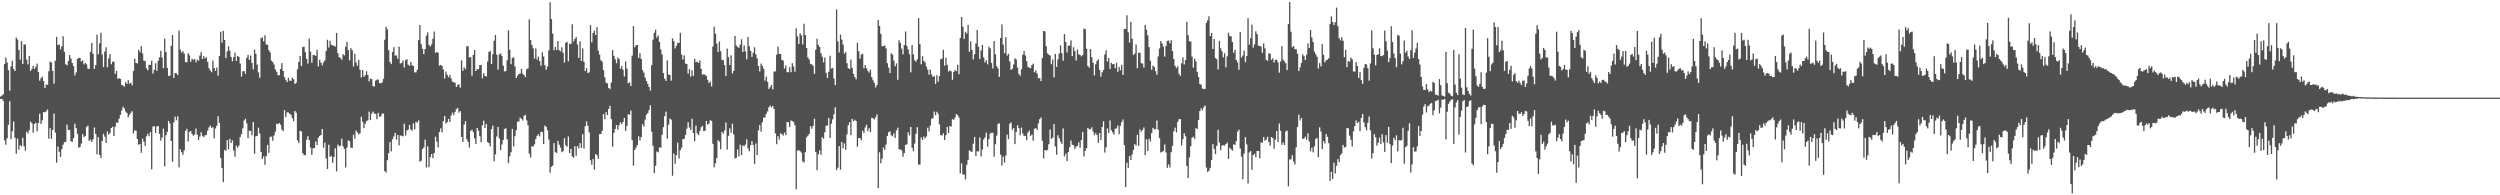 <svg xmlns="http://www.w3.org/2000/svg" width="1920" height="150"><path fill="#4f4f4f" d="M0 74.16h1v1.891H0zM1 73.352h1v2.522H1zM2 72.521h1v4.829H2zM3 49.191h1v58.618H3zM4 44.204h1v66.944H4zM5 48.019h1v58.226H5zM6 53.913h1v41.891H6zM7 69.644h1v8.057H7zM8 50.999h1v55.933H8zM9 46.664h1v54.131H9zM10 53.014h1v40.263H10zM11 54.533h1v51.305H11zM12 28.819h1v89.261H12zM13 30.37h1v76.097H13zM14 38.276h1v76.734H14zM15 45.815h1v65.622H15zM16 31.588h1v80.872H16zM17 49.136h1v56.658H17zM18 34.133h1v78.128H18zM19 34.165h1v81.57H19zM20 45.827h1v55.294H20zM21 49.411h1v53.209H21zM22 42.991h1v56.94H22zM23 54.481h1v38.913H23zM24 52.867h1v41.68H24zM25 50.5h1v51.378H25zM26 52.95h1v42.284H26zM27 51.276h1v42.971H27zM28 48.859h1v52.042H28zM29 55.222h1v39.247H29zM30 61.972h1v25.335H30zM31 60.006h1v35.159H31zM32 58.9h1v33.509H32zM33 62.247h1v23.886H33zM34 67.557h1v18.684H34zM35 64.922h1v20.593H35zM36 65.165h1v18.924H36zM37 54.71h1v51.792H37zM38 47.328h1v51.099H38zM39 47.962h1v58.638H39zM40 54.442h1v45.372H40zM41 64.256h1v22.982H41zM42 46.58h1v55.264H42zM43 28.338h1v96.608H43zM44 34.609h1v77.915H44zM45 34.174h1v82.445H45zM46 37.946h1v82.575H46zM47 35.461h1v79.126H47zM48 27.779h1v83.293H48zM49 39.819h1v69.446H49zM50 49.349h1v59.531H50zM51 50.18h1v45.511H51zM52 46.88h1v52.946H52zM53 42.268h1v57.468H53zM54 44.994h1v63.449H54zM55 48.379h1v60.531H55zM56 50.777h1v55.319H56zM57 57.946h1v37.102H57zM58 55.616h1v42.815H58zM59 45.335h1v57.487H59zM60 44.463h1v68.972H60zM61 44.556h1v68.304H61zM62 47.207h1v63.049H62zM63 46.328h1v56.748H63zM64 49.432h1v55.837H64zM65 48.306h1v56.251H65zM66 49.393h1v48.066H66zM67 52.608h1v43.841H67zM68 53.101h1v55.141H68zM69 39.935h1v67.244H69zM70 32.98h1v76.04H70zM71 41.297h1v65.708H71zM72 53.002h1v44.939H72zM73 49.965h1v52.884H73zM74 26.656h1v91.856H74zM75 41.624h1v63.678H75zM76 33.392h1v85.509H76zM77 25.065h1v96.29H77zM78 41.844h1v66.423H78zM79 51.556h1v51.179H79zM80 39.594h1v65.395H80zM81 36.301h1v73.433H81zM82 51.672h1v49.233H82zM83 44.877h1v58.661H83zM84 41.537h1v60.622H84zM85 49.34h1v48.908H85zM86 47.312h1v49.995H86zM87 47.417h1v57.07H87zM88 56.719h1v40.607H88zM89 54.451h1v39.636H89zM90 60.484h1v33.818H90zM91 60.118h1v31.039H91zM92 60.629h1v27.608H92zM93 65.252h1v19.625H93zM94 65.685h1v16.352H94zM95 66.513h1v16.802H95zM96 63.146h1v22.47H96zM97 64.403h1v22.435H97zM98 61.576h1v28.551H98zM99 64.231h1v23.987H99zM100 63.531h1v23.122H100zM101 65.522h1v19.879H101zM102 54.572h1v47.997H102zM103 44.996h1v55.159H103zM104 48.326h1v52.108H104zM105 48.697h1v58.05H105zM106 38.221h1v72.923H106zM107 40.144h1v70.357H107zM108 35.532h1v81.843H108zM109 41.064h1v65.473H109zM110 46.527h1v62.298H110zM111 46.948h1v65.077H111zM112 52.354h1v52.417H112zM113 53.993h1v48.725H113zM114 49.649h1v54.985H114zM115 49.853h1v51.616H115zM116 46.577h1v83.413H116zM117 56.506h1v40.705H117zM118 53.661h1v43.23H118zM119 48.605h1v53.493H119zM120 54.403h1v42.747H120zM121 46.754h1v49.993H121zM122 44.09h1v58.732H122zM123 39.022h1v69.002H123zM124 44.211h1v61.469H124zM125 52.464h1v46.331H125zM126 29.704h1v98.027H126zM127 39.99h1v63.896H127zM128 52.192h1v49.096H128zM129 58.331h1v34.553H129zM130 58.129h1v36.672H130zM131 35.099h1v73.188H131zM132 26.921h1v97.288H132zM133 59.832h1v34.104H133zM134 56.065h1v33.493H134zM135 56.28h1v36.072H135zM136 57.655h1v31.687H136zM137 23.476h1v104.981H137zM138 38.058h1v76.624H138zM139 40.372h1v76.516H139zM140 39.292h1v79.657H140zM141 41.231h1v74.312H141zM142 47.646h1v52.909H142zM143 47.845h1v51.087H143zM144 40.826h1v67.862H144zM145 42.508h1v58.741H145zM146 47.422h1v53.188H146zM147 45.106h1v57.739H147zM148 45.975h1v58.299H148zM149 45.271h1v58.016H149zM150 47.887h1v50.835H150zM151 45.891h1v57.642H151zM152 46.616h1v60.888H152zM153 42.666h1v62.177H153zM154 39.887h1v61.707H154zM155 45.277h1v59.034H155zM156 43.082h1v62.36H156zM157 44.888h1v59.1H157zM158 43.97h1v59.547H158zM159 47.495h1v52.868H159zM160 52.359h1v45.534H160zM161 54.092h1v42.358H161zM162 55.483h1v42.731H162zM163 46.545h1v51.218H163zM164 52.272h1v53.953H164zM165 54.469h1v44.173H165zM166 51.853h1v44.71H166zM167 58.097h1v31.163H167zM168 42.979h1v51.366H168zM169 24.323h1v96.894H169zM170 32.767h1v96.26H170zM171 23.721h1v116.132H171zM172 30.743h1v84.422H172zM173 44.691h1v71.094H173zM174 39.528h1v67.981H174zM175 35.568h1v79.096H175zM176 38.942h1v67.674H176zM177 43.705h1v66.143H177zM178 47.051h1v60.792H178zM179 43.897h1v71.689H179zM180 40.4h1v80.032H180zM181 46.811h1v65.072H181zM182 42.959h1v70.547H182zM183 43.712h1v68.098H183zM184 48.786h1v56.409H184zM185 58.864h1v44.102H185zM186 54.707h1v43.871H186zM187 54.618h1v37.945H187zM188 56.719h1v34.466H188zM189 44.401h1v50.318H189zM190 42.101h1v63.983H190zM191 45.905h1v54.456H191zM192 42.67h1v57.825H192zM193 48.267h1v55.583H193zM194 53.288h1v40.449H194zM195 38.065h1v79.993H195zM196 41.338h1v63.353H196zM197 49.679h1v54.736H197zM198 55.609h1v42.44H198zM199 59.734h1v42.754H199zM200 29.304h1v87.427H200zM201 28.793h1v93.344H201zM202 31.739h1v88.386H202zM203 27.095h1v99.458H203zM204 34.039h1v85.914H204zM205 34.529h1v76.725H205zM206 38.507h1v78.869H206zM207 40.258h1v64.91H207zM208 46.536h1v58.315H208zM209 47.662h1v60.41H209zM210 49.537h1v54.502H210zM211 53.325h1v47.83H211zM212 55.156h1v39.833H212zM213 57.747h1v37.757H213zM214 57.809h1v36.661H214zM215 53.009h1v42.776H215zM216 48.438h1v51.108H216zM217 54.506h1v46.141H217zM218 59.232h1v25.354H218zM219 61.317h1v28.684H219zM220 62.972h1v23.314H220zM221 59.848h1v26.578H221zM222 61.947h1v25.459H222zM223 62.086h1v26.063H223zM224 59.596h1v31.234H224zM225 60.812h1v32.257H225zM226 64.506h1v20.744H226zM227 63.366h1v23.177H227zM228 53.24h1v54.656H228zM229 47.681h1v62.298H229zM230 42.998h1v57.503H230zM231 50.771h1v50.201H231zM232 36.122h1v81.55H232zM233 35.882h1v83.378H233zM234 40.041h1v79.089H234zM235 45.268h1v61.987H235zM236 48.784h1v55.763H236zM237 29.638h1v78.027H237zM238 39.576h1v73.726H238zM239 48.184h1v70.698H239zM240 42.178h1v71.694H240zM241 42.345h1v71.254H241zM242 42.931h1v65.727H242zM243 38.237h1v73.165H243zM244 51.07h1v54.704H244zM245 45.989h1v58.425H245zM246 48.07h1v55.633H246zM247 50.198h1v48.833H247zM248 47.894h1v65.496H248zM249 46.392h1v63.147H249zM250 39.116h1v82.525H250zM251 30.499h1v99.304H251zM252 36.459h1v74.706H252zM253 31.432h1v89.05H253zM254 34.406h1v85.248H254zM255 34.872h1v90.195H255zM256 35.124h1v85.496H256zM257 35.774h1v78.103H257zM258 25.323h1v106.29H258zM259 40.773h1v70.275H259zM260 43.987h1v68.455H260zM261 44.492h1v67.423H261zM262 45.877h1v60.526H262zM263 41.595h1v70.803H263zM264 42.531h1v71.795H264zM265 35.831h1v92.719H265zM266 32.233h1v81.101H266zM267 38.489h1v69.304H267zM268 46.335h1v62.081H268zM269 36.994h1v76.452H269zM270 38.539h1v75.019H270zM271 51.034h1v52.367H271zM272 41.299h1v65.276H272zM273 47.937h1v52.369H273zM274 50.459h1v51.298H274zM275 46.01h1v57.23H275zM276 53.533h1v48.75H276zM277 59.452h1v30.229H277zM278 53.808h1v39.682H278zM279 58.923h1v39.453H279zM280 57.751h1v37.217H280zM281 54.792h1v38.247H281zM282 57.543h1v34.868H282zM283 62.503h1v23.255H283zM284 60.416h1v31.762H284zM285 60.77h1v26.443H285zM286 66.213h1v19.451H286zM287 66.428h1v20.739H287zM288 61.88h1v25.674H288zM289 61.13h1v30.423H289zM290 61.07h1v25.681H290zM291 63.968h1v25.599H291zM292 63.851h1v25.532H292zM293 63.325h1v23.932H293zM294 60.459h1v26.736H294zM295 30.519h1v100.909H295zM296 20.522h1v111.959H296zM297 22.513h1v100.522H297zM298 38.486h1v79.199H298zM299 47.518h1v61.593H299zM300 49.232h1v67.057H300zM301 39.883h1v67.082H301zM302 36.209h1v68.549H302zM303 42.751h1v59.295H303zM304 42.487h1v64.729H304zM305 45.184h1v58.487H305zM306 35.719h1v75.919H306zM307 48.752h1v55.269H307zM308 48.429h1v55.8H308zM309 46.438h1v58.242H309zM310 51.789h1v43.31H310zM311 46.181h1v57.963H311zM312 45.438h1v54.765H312zM313 49.601h1v50.069H313zM314 50.585h1v45.37H314zM315 47.42h1v52.003H315zM316 50.093h1v50.275H316zM317 50.654h1v44.113H317zM318 55.582h1v43.752H318zM319 55.547h1v37.993H319zM320 53.574h1v40.671H320zM321 30.771h1v61.732H321zM322 19.217h1v104.923H322zM323 33.929h1v89.535H323zM324 37.553h1v76.869H324zM325 41.556h1v71.659H325zM326 37.681h1v69.606H326zM327 27.395h1v101.202H327zM328 24.861h1v87.528H328zM329 34.497h1v93.857H329zM330 35.783h1v84.901H330zM331 34.101h1v84.23H331zM332 29.727h1v91.815H332zM333 24.191h1v93.264H333zM334 40.62h1v64.319H334zM335 39.764h1v68.97H335zM336 40.514h1v72.676H336zM337 50.42h1v50.984H337zM338 49.793h1v48.755H338zM339 50.663h1v51.003H339zM340 53.389h1v39.634H340zM341 60.324h1v28.688H341zM342 54.936h1v39.929H342zM343 57.452h1v36.336H343zM344 59.356h1v31.936H344zM345 57.676h1v36.04H345zM346 60.223h1v28.526H346zM347 62.7h1v23.777H347zM348 63.13h1v25.333H348zM349 63.581h1v22.316H349zM350 66.806h1v17.004H350zM351 65.337h1v17.473H351zM352 64.65h1v21.831H352zM353 67.33h1v17.945H353zM354 46.353h1v58.819H354zM355 54.371h1v54.658H355zM356 51.723h1v43.914H356zM357 53.201h1v39.899H357zM358 35.543h1v71.414H358zM359 35.552h1v73.474H359zM360 44.025h1v69.323H360zM361 44h1v56.532H361zM362 58.184h1v41.378H362zM363 42.288h1v59.121H363zM364 38.333h1v67.848H364zM365 54.515h1v56.116H365zM366 53.046h1v45.205H366zM367 53.151h1v47.21H367zM368 49.969h1v54.573H368zM369 49.832h1v59.416H369zM370 60.125h1v36.13H370zM371 56.209h1v36.503H371zM372 58.369h1v40.057H372zM373 58.736h1v36.521H373zM374 47.282h1v61.833H374zM375 39.997h1v69.913H375zM376 39.043h1v73.337H376zM377 49.18h1v49.954H377zM378 41.656h1v54.827H378zM379 31.293h1v92.545H379zM380 26.887h1v91.691H380zM381 41.961h1v62.82H381zM382 53.414h1v44.07H382zM383 41.865h1v64.498H383zM384 40.988h1v74.294H384zM385 42.986h1v67.988H385zM386 50.397h1v57.043H386zM387 54.886h1v44.184H387zM388 54.579h1v43.912H388zM389 46.211h1v60.783H389zM390 23.266h1v102.065H390zM391 38.203h1v81.797H391zM392 49.287h1v67.62H392zM393 44.529h1v54.472H393zM394 43.964h1v68.416H394zM395 51.002h1v53.594H395zM396 59.956h1v40.039H396zM397 58.09h1v35.404H397zM398 56.893h1v36.345H398zM399 56.415h1v33.882H399zM400 52.89h1v38.389H400zM401 56.532h1v35.96H401zM402 57.733h1v31.144H402zM403 59.228h1v28.968H403zM404 53.142h1v39.334H404zM405 52.544h1v43.58H405zM406 14.788h1v103.218H406zM407 30.693h1v90.288H407zM408 34.513h1v77.777H408zM409 37.234h1v75.427H409zM410 44.966h1v65.809H410zM411 37.212h1v69.556H411zM412 45.726h1v58.647H412zM413 43.483h1v59.622H413zM414 46.905h1v57.915H414zM415 50.45h1v50.719H415zM416 40.139h1v61.323H416zM417 43.362h1v67.35H417zM418 50.018h1v46.388H418zM419 53.563h1v43.889H419zM420 51.061h1v49.11H420zM421 38.686h1v68.505H421zM422 1.815h1v130.817H422zM423 14.664h1v113.426H423zM424 25.804h1v101.33H424zM425 38.667h1v71.279H425zM426 36.056h1v80.833H426zM427 38.443h1v79.016H427zM428 31.49h1v76.69H428zM429 38.612h1v72.616H429zM430 39.4h1v73.889H430zM431 36.335h1v80.561H431zM432 40.592h1v75.473H432zM433 48.001h1v58.171H433zM434 32.877h1v78.629H434zM435 32.11h1v80.655H435zM436 47.001h1v57.812H436zM437 33.584h1v84.006H437zM438 33.863h1v80.485H438zM439 18.649h1v101.444H439zM440 31.794h1v89.336H440zM441 29.972h1v82.328H441zM442 28.423h1v91.252H442zM443 34.14h1v78.048H443zM444 44.513h1v69.483H444zM445 31.755h1v78.132H445zM446 46.818h1v66.748H446zM447 37.154h1v65.958H447zM448 47.511h1v66.69H448zM449 54.577h1v42.328H449zM450 52.302h1v40.986H450zM451 56.049h1v40.575H451zM452 55.57h1v46.075H452zM453 19.281h1v103.818H453zM454 32.522h1v94.035H454zM455 25.335h1v96.825H455zM456 23.497h1v106.819H456zM457 26.939h1v91.346H457zM458 20.851h1v98.338H458zM459 38.91h1v82.992H459zM460 41.86h1v61.206H460zM461 46.175h1v56.688H461zM462 47.443h1v53.074H462zM463 53.842h1v33.831H463zM464 59.276h1v32.362H464zM465 63.464h1v22.715H465zM466 64.124h1v24.321H466zM467 67.564h1v16.052H467zM468 68.486h1v12.737H468zM469 63.336h1v28.144H469zM470 38.47h1v74.264H470zM471 42.892h1v59.178H471zM472 45.584h1v53.433H472zM473 48.53h1v47.482H473zM474 44.238h1v55.342H474zM475 45.367h1v50.858H475zM476 52.812h1v41.126H476zM477 50.711h1v44.731H477zM478 53.487h1v40.247H478zM479 58.743h1v31.854H479zM480 47.216h1v53.339H480zM481 52.764h1v43.809H481zM482 63.924h1v23.788H482zM483 63.213h1v24.88H483zM484 66.039h1v18.842H484zM485 42.769h1v64.834H485zM486 20.025h1v107.155H486zM487 36.296h1v78.782H487zM488 34.669h1v78.672H488zM489 34.518h1v76.72H489zM490 44.456h1v60.174H490zM491 40.794h1v67.05H491zM492 45.277h1v60.023H492zM493 53.824h1v41.568H493zM494 55.767h1v41.426H494zM495 59.608h1v32.273H495zM496 62.224h1v25.889H496zM497 64.364h1v22.479H497zM498 66.801h1v17.784H498zM499 69.521h1v11.341H499zM500 50.059h1v51H500zM501 30.466h1v81.449H501zM502 25.124h1v107.835H502zM503 22.762h1v104.58H503zM504 28.887h1v87.464H504zM505 27.164h1v89.844H505zM506 32.204h1v80.872H506zM507 37.939h1v75.55H507zM508 41.81h1v61.703H508zM509 56.092h1v41.522H509zM510 60.393h1v28.849H510zM511 62.167h1v23.555H511zM512 46.342h1v60.204H512zM513 57.305h1v38.487H513zM514 57.575h1v33.541H514zM515 61.892h1v30.016H515zM516 29.503h1v105.45H516zM517 31.602h1v86.299H517zM518 37.198h1v88.604H518zM519 35.159h1v84.006H519zM520 32.796h1v76.715H520zM521 32.973h1v88.776H521zM522 25.25h1v90.112H522zM523 41.821h1v71.643H523zM524 45.669h1v61.186H524zM525 42.54h1v64.083H525zM526 48.782h1v54.797H526zM527 49.196h1v49.622H527zM528 56.502h1v37.372H528zM529 53.103h1v44.82H529zM530 58.896h1v40.993H530zM531 54.085h1v37.084H531zM532 58.255h1v43.928H532zM533 45.202h1v63.241H533zM534 47.733h1v48.73H534zM535 47.427h1v55.026H535zM536 48.276h1v55.411H536zM537 46.461h1v54.266H537zM538 52.899h1v44.793H538zM539 57.294h1v39.343H539zM540 57.097h1v43.685H540zM541 57.335h1v43.019H541zM542 58.427h1v34.466H542zM543 61.283h1v34.397H543zM544 63.748h1v31.195H544zM545 62.544h1v29.739H545zM546 66.36h1v26.569H546zM547 35.701h1v74.736H547zM548 20.604h1v107.981H548zM549 25.882h1v99.632H549zM550 33.472h1v87.995H550zM551 39.965h1v67.658H551zM552 31.892h1v76.834H552zM553 39.313h1v75.299H553zM554 45.946h1v55.399H554zM555 46.355h1v56.347H555zM556 49.953h1v50.27H556zM557 58.427h1v35.621H557zM558 37.287h1v77.626H558zM559 43.916h1v60.403H559zM560 49.953h1v48.64H560zM561 42.453h1v59.563H561zM562 56.406h1v38.574H562zM563 54.403h1v48.808H563zM564 27.548h1v94.152H564zM565 34.971h1v86.045H565zM566 36.056h1v78.778H566zM567 36.738h1v83.337H567zM568 34.248h1v76.873H568zM569 30.087h1v89.123H569zM570 39.96h1v71.708H570zM571 34.852h1v77.478H571zM572 39.484h1v71.529H572zM573 45.557h1v61.426H573zM574 28.411h1v85.557H574zM575 35.525h1v80.659H575zM576 39.104h1v72.502H576zM577 43.664h1v64.713H577zM578 40.508h1v70.799H578zM579 36.275h1v89.597H579zM580 41.709h1v68.476H580zM581 44.815h1v74.262H581zM582 50.716h1v49.423H582zM583 54.9h1v41.126H583zM584 48.802h1v52.296H584zM585 50.608h1v43.342H585zM586 52.734h1v37.697H586zM587 61.935h1v28.217H587zM588 58.868h1v28.581H588zM589 62.817h1v22.721H589zM590 68.239h1v14.223H590zM591 66.985h1v14.115H591zM592 65.222h1v17.311H592zM593 68.584h1v12.827H593zM594 54.975h1v28.691H594zM595 54.785h1v47.645H595zM596 41.986h1v68.75H596zM597 35.733h1v68.908H597zM598 41.441h1v65.743H598zM599 41.444h1v60.954H599zM600 45.975h1v57.022H600zM601 46.472h1v57.659H601zM602 52.634h1v49.126H602zM603 50.242h1v53.598H603zM604 55.465h1v38.235H604zM605 55.437h1v38.441H605zM606 51.569h1v45.958H606zM607 55.444h1v37.022H607zM608 48.562h1v44.541H608zM609 51.02h1v42.609H609zM610 55.046h1v41.096H610zM611 21.833h1v123.543H611zM612 27.981h1v87.711H612zM613 33.817h1v81.463H613zM614 25.534h1v90.634H614zM615 27.177h1v90.053H615zM616 34.083h1v89.854H616zM617 18.198h1v106.676H617zM618 26.9h1v89.993H618zM619 36.857h1v68.604H619zM620 44.138h1v60.098H620zM621 45.701h1v57.118H621zM622 49.065h1v47.981H622zM623 49.438h1v49.371H623zM624 50.544h1v46.113H624zM625 56.724h1v34.539H625zM626 38.161h1v78.56H626zM627 29.743h1v100.945H627zM628 34.52h1v84.115H628zM629 36.065h1v79.448H629zM630 40.897h1v77.977H630zM631 43.51h1v61.783H631zM632 47.85h1v58.794H632zM633 44.131h1v57.496H633zM634 56.007h1v40.531H634zM635 59.898h1v36.542H635zM636 55.074h1v35.45H636zM637 42.767h1v63.268H637zM638 52.709h1v42.314H638zM639 52.258h1v39.451H639zM640 60.333h1v27.48H640zM641 65.366h1v17.079H641zM642 7.198h1v123.504H642zM643 31.776h1v96.974H643zM644 40.26h1v71.939H644zM645 26.521h1v103.8H645zM646 30.343h1v78.727H646zM647 34.177h1v79.81H647zM648 41.212h1v68.977H648zM649 40.073h1v75.049H649zM650 48.498h1v54.644H650zM651 52.386h1v43.774H651zM652 52.986h1v40.861H652zM653 45.747h1v57.972H653zM654 52.132h1v39.233H654zM655 56.705h1v36.413H655zM656 59.122h1v32.879H656zM657 60.919h1v32.046H657zM658 32.829h1v79.922H658zM659 39.361h1v66.8H659zM660 44.968h1v61.133H660zM661 41.927h1v65.791H661zM662 41.274h1v59.196H662zM663 52.425h1v49.739H663zM664 49.963h1v47.945H664zM665 52.386h1v43.41H665zM666 54.321h1v46.32H666zM667 55.682h1v42.758H667zM668 53.526h1v47.961H668zM669 59.237h1v31.215H669zM670 61.622h1v29.222H670zM671 63.574h1v28.098H671zM672 67.14h1v22.982H672zM673 65.305h1v22.513H673zM674 15.319h1v129.227H674zM675 19.915h1v97.008H675zM676 25.992h1v99.455H676zM677 35.552h1v86.294H677zM678 35.355h1v77.901H678zM679 34.861h1v80.254H679zM680 37.166h1v73.845H680zM681 48.532h1v55.832H681zM682 51.974h1v49.545H682zM683 56.076h1v44.832H683zM684 40.849h1v63.058H684zM685 41.986h1v62.769H685zM686 46.44h1v55.926H686zM687 50.828h1v55.152H687zM688 48.615h1v51.534H688zM689 61.265h1v36.8H689zM690 30.894h1v83.731H690zM691 32.98h1v81.888H691zM692 37.333h1v78.1H692zM693 41.721h1v78.668H693zM694 34.664h1v82.953H694zM695 24.152h1v87.152H695zM696 35.223h1v75.628H696zM697 37.988h1v63.575H697zM698 41.606h1v62.396H698zM699 55.563h1v41.914H699zM700 34.609h1v78.883H700zM701 41.771h1v74.388H701zM702 46.284h1v63.928H702zM703 47.369h1v55.324H703zM704 45.531h1v52.115H704zM705 13.939h1v112.522H705zM706 33.968h1v92.447H706zM707 49.37h1v56.217H707zM708 43.147h1v64.264H708zM709 46.735h1v58.16H709zM710 47.994h1v58.313H710zM711 51.151h1v53.649H711zM712 53.565h1v44.459H712zM713 57.353h1v43.562H713zM714 53.437h1v43.024H714zM715 57.314h1v33.944H715zM716 59.01h1v31.783H716zM717 58.502h1v27.143H717zM718 64.449h1v24.074H718zM719 57.742h1v28.064H719zM720 62.757h1v24.617H720zM721 58.344h1v37.196H721zM722 45.511h1v58.235H722zM723 44.991h1v59.121H723zM724 38.23h1v64.168H724zM725 50.423h1v57.086H725zM726 44.268h1v59.57H726zM727 49.823h1v47.658H727zM728 54.918h1v47.244H728zM729 54.034h1v42.786H729zM730 54.771h1v42.422H730zM731 61.311h1v30.181H731zM732 55.174h1v36.894H732zM733 53.838h1v36.438H733zM734 54.678h1v32.877H734zM735 49.75h1v38.734H735zM736 56.957h1v33.337H736zM737 29.157h1v103.937H737zM738 13.051h1v112.46H738zM739 20.455h1v113.591H739zM740 29.89h1v104.189H740zM741 24.403h1v113.374H741zM742 25.738h1v100.842H742zM743 19.157h1v103.765H743zM744 39.764h1v75.676H744zM745 31.812h1v84.445H745zM746 38.367h1v78.338H746zM747 45.55h1v64.855H747zM748 41.643h1v63.571H748zM749 33.414h1v86.429H749zM750 22.966h1v93.232H750zM751 35.898h1v80.43H751zM752 45.358h1v60.215H752zM753 38.702h1v81.568H753zM754 34.46h1v80.385H754zM755 44.051h1v63.069H755zM756 48.038h1v57.485H756zM757 46.252h1v55.651H757zM758 49.443h1v63.166H758zM759 35.82h1v71.03H759zM760 37.129h1v65.402H760zM761 48.338h1v53.605H761zM762 52.583h1v49.375H762zM763 31.554h1v88.883H763zM764 41.608h1v69.192H764zM765 50.858h1v53.259H765zM766 52.554h1v42.52H766zM767 59.04h1v35.741H767zM768 29.16h1v89.647H768zM769 18.81h1v108.304H769zM770 34.177h1v86.13H770zM771 40.837h1v84.086H771zM772 28.528h1v90.97H772zM773 42.673h1v60.7H773zM774 41.258h1v65.603H774zM775 47.207h1v47.812H775zM776 53.714h1v40.311H776zM777 52.803h1v46.924H777zM778 49.544h1v48.801H778zM779 44.765h1v65.931H779zM780 45.799h1v55.528H780zM781 51.926h1v44.207H781zM782 56.747h1v41.634H782zM783 58.191h1v45.686H783zM784 53.247h1v44.752H784zM785 41.965h1v60.627H785zM786 39.18h1v65.308H786zM787 42.549h1v61.712H787zM788 46.973h1v60.716H788zM789 51.347h1v50.426H789zM790 52.016h1v48.295H790zM791 52.348h1v52.06H791zM792 50.034h1v53.23H792zM793 48.907h1v59.119H793zM794 55.566h1v43.335H794zM795 54.009h1v44.399H795zM796 56.383h1v43.351H796zM797 60.155h1v34.573H797zM798 59.94h1v31.556H798zM799 62.309h1v27.897H799zM800 44.671h1v63.458H800zM801 23.758h1v97.887H801zM802 24.078h1v91.293H802zM803 35.495h1v80.144H803zM804 41.068h1v74.015H804zM805 41.986h1v68.808H805zM806 42.524h1v56.983H806zM807 49.292h1v57.34H807zM808 45.74h1v59.947H808zM809 59.379h1v35.921H809zM810 41.391h1v71.087H810zM811 51.329h1v67.501H811zM812 45.58h1v58.329H812zM813 41.132h1v65.072H813zM814 34.852h1v73.815H814zM815 40.807h1v69.718H815zM816 46.6h1v52.014H816zM817 26.177h1v93.999H817zM818 32.259h1v85.779H818zM819 40.285h1v83.36H819zM820 35.129h1v81.595H820zM821 34.962h1v78.05H821zM822 30.968h1v76.928H822zM823 43.117h1v68.034H823zM824 36.305h1v75.26H824zM825 39.315h1v75.177H825zM826 46.477h1v66.088H826zM827 38.013h1v74.161H827zM828 41.776h1v67.599H828zM829 42.114h1v71.465H829zM830 43.298h1v64.271H830zM831 42.233h1v59.256H831zM832 21.936h1v98.228H832zM833 22.483h1v93.339H833zM834 37.399h1v76.361H834zM835 50.674h1v47.523H835zM836 52.029h1v47.251H836zM837 37.635h1v61.668H837zM838 43.911h1v53.877H838zM839 48.152h1v52.82H839zM840 57.971h1v45.926H840zM841 49.388h1v52.845H841zM842 46.79h1v56.956H842zM843 45.584h1v64.067H843zM844 53.634h1v48.579H844zM845 58.852h1v48.686H845zM846 55.479h1v42.117H846zM847 53.817h1v39.306H847zM848 41.824h1v75.306H848zM849 38.58h1v74.617H849zM850 47.237h1v51.405H850zM851 44.469h1v57.592H851zM852 52.979h1v39.551H852zM853 48.241h1v51.913H853zM854 49.303h1v52.342H854zM855 49.212h1v54.209H855zM856 52.384h1v46.468H856zM857 48.228h1v50.43H857zM858 55.158h1v41.202H858zM859 51.437h1v51.643H859zM860 53.952h1v42.667H860zM861 49.818h1v43.893H861zM862 57.543h1v34.2H862zM863 22.282h1v89.249H863zM864 22.158h1v121.504H864zM865 11.737h1v113.145H865zM866 24.774h1v104.099H866zM867 32.73h1v87.134H867zM868 16.853h1v106.047H868zM869 29.704h1v88.856H869zM870 42.313h1v72.834H870zM871 41.151h1v69.524H871zM872 34.2h1v77.642H872zM873 52.361h1v51.19H873zM874 40.622h1v71.415H874zM875 40.453h1v58.903H875zM876 48.518h1v52.676H876zM877 48.786h1v50.986H877zM878 51.807h1v46.102H878zM879 19.086h1v100.057H879zM880 22.845h1v84.14H880zM881 27.168h1v88.743H881zM882 36.207h1v70.396H882zM883 46.635h1v61.957H883zM884 53.6h1v48.666H884zM885 50.404h1v47.819H885zM886 51.416h1v47.853H886zM887 54.613h1v44.587H887zM888 57.426h1v35.081H888zM889 43.353h1v56.207H889zM890 37.237h1v68.881H890zM891 31.549h1v85.615H891zM892 33.314h1v83.305H892zM893 35.841h1v80.009H893zM894 43.458h1v67.512H894zM895 35.22h1v81.911H895zM896 31.391h1v97.487H896zM897 31.137h1v95.189H897zM898 33.238h1v95.374H898zM899 30.872h1v86.077H899zM900 39.175h1v72.873H900zM901 45.348h1v55.514H901zM902 50.61h1v47.402H902zM903 52.389h1v49.261H903zM904 50.981h1v42.671H904zM905 56.735h1v34.923H905zM906 58.308h1v33.14H906zM907 48.658h1v63.058H907zM908 44.078h1v62.788H908zM909 49.496h1v52.838H909zM910 46.122h1v58.505H910zM911 16.69h1v110.838H911zM912 27.09h1v109.657H912zM913 31.705h1v89.149H913zM914 31.904h1v80.439H914zM915 43.439h1v62.399H915zM916 51.972h1v53.033H916zM917 45.099h1v61.568H917zM918 47.223h1v51.206H918zM919 55.177h1v43.882H919zM920 59.129h1v33.063H920zM921 64.529h1v20.698H921zM922 65.121h1v18.052H922zM923 68.067h1v16.656H923zM924 68.42h1v14.024H924zM925 68.239h1v12.744H925zM926 17.599h1v111.041H926zM927 15.548h1v116.466H927zM928 12.474h1v118.608H928zM929 27.642h1v101.254H929zM930 25.232h1v97.704H930zM931 37.578h1v73.131H931zM932 30.073h1v84.234H932zM933 44.648h1v73.612H933zM934 45.58h1v66.377H934zM935 53.423h1v46.246H935zM936 31.32h1v78.237H936zM937 37.129h1v78.261H937zM938 39.425h1v72.412H938zM939 44.055h1v67.471H939zM940 40.846h1v70.98H940zM941 51.695h1v58.963H941zM942 43.272h1v66.191H942zM943 25.12h1v96.928H943zM944 27.706h1v85.848H944zM945 27.914h1v86.846H945zM946 32.265h1v83.401H946zM947 40.521h1v70.346H947zM948 38.253h1v73.062H948zM949 46.065h1v62.328H949zM950 47.912h1v53.186H950zM951 53.565h1v45.992H951zM952 24.525h1v89.496H952zM953 44.19h1v76.095H953zM954 42.59h1v95.123H954zM955 38.869h1v79.032H955zM956 47.733h1v57.631H956zM957 42.957h1v67.917H957zM958 13.996h1v126.928H958zM959 34.254h1v82.779H959zM960 29.37h1v86.626H960zM961 18.926h1v111.54H961zM962 36.564h1v82.552H962zM963 34.042h1v84.031H963zM964 24.078h1v96.656H964zM965 26.283h1v89.613H965zM966 35.09h1v80.854H966zM967 35.33h1v86.21H967zM968 35.774h1v73.465H968zM969 40.475h1v69.121H969zM970 33.311h1v71.865H970zM971 37.157h1v70.927H971zM972 45.925h1v61.231H972zM973 46.745h1v58.336H973zM974 40.906h1v68.185H974zM975 41.258h1v70.728H975zM976 46.003h1v59.217H976zM977 44.756h1v61.275H977zM978 48.051h1v66.253H978zM979 46.019h1v61.204H979zM980 45.733h1v54.871H980zM981 47.878h1v61.225H981zM982 55.797h1v39.066H982zM983 47.221h1v53.204H983zM984 35.429h1v75.72H984zM985 45.909h1v63.495H985zM986 47.15h1v64.134H986zM987 48.553h1v52.396H987zM988 53.835h1v46.441H988zM989 18.398h1v124.711H989zM990 1.545h1v120.913H990zM991 24.353h1v98.022H991zM992 36.298h1v82.946H992zM993 35.303h1v88.766H993zM994 37.768h1v88.549H994zM995 37.823h1v75.331H995zM996 41.215h1v56.196H996zM997 54.591h1v33.543H997zM998 51.682h1v40.865H998zM999 48.347h1v42.3H999zM1000 41.739h1v64.926H1000zM1001 43.229h1v63.168H1001zM1002 46.067h1v58.883H1002zM1003 41.931h1v65.377H1003zM1004 33.316h1v69.157H1004zM1005 36.827h1v71.755H1005zM1006 23.016h1v93.186H1006zM1007 28.802h1v84.639H1007zM1008 32.208h1v84.827H1008zM1009 39.651h1v72.71H1009zM1010 41.689h1v65.013H1010zM1011 43.556h1v62.303H1011zM1012 52.579h1v68.085H1012zM1013 48.493h1v49.32H1013zM1014 51.048h1v49.973H1014zM1015 33.875h1v80.597H1015zM1016 42.068h1v66.322H1016zM1017 47.878h1v62.289H1017zM1018 46.305h1v56.743H1018zM1019 45.824h1v59.249H1019zM1020 44.753h1v65.191H1020zM1021 18.436h1v120.495H1021zM1022 12.52h1v119.54H1022zM1023 16.894h1v120.522H1023zM1024 19.208h1v105.701H1024zM1025 17.12h1v116.029H1025zM1026 5.859h1v121.465H1026zM1027 20.155h1v102.046H1027zM1028 29.356h1v95.159H1028zM1029 31.032h1v88.089H1029zM1030 28.5h1v89.295H1030zM1031 31.345h1v79.97H1031zM1032 44h1v69.325H1032zM1033 38.37h1v74.5H1033zM1034 51.572h1v46.798H1034zM1035 46.898h1v51.598H1035zM1036 47.461h1v56.67H1036zM1037 44.133h1v63.259H1037zM1038 45.538h1v67.027H1038zM1039 54.902h1v46.061H1039zM1040 54.977h1v41.877H1040zM1041 47.726h1v44.74H1041zM1042 50.697h1v43.795H1042zM1043 59.928h1v33.621H1043zM1044 55.193h1v45.571H1044zM1045 61.523h1v29.105H1045zM1046 64.485h1v23.063H1046zM1047 52.073h1v42.058H1047zM1048 49.043h1v48.617H1048zM1049 49.585h1v50.492H1049zM1050 52.414h1v41.872H1050zM1051 61.949h1v27.43H1051zM1052 48.738h1v51.421H1052zM1053 23.33h1v98.416H1053zM1054 37.067h1v80.538H1054zM1055 41.927h1v61.092H1055zM1056 50.214h1v55.164H1056zM1057 42.167h1v69.643H1057zM1058 41.652h1v67.972H1058zM1059 37.083h1v68.638H1059zM1060 42.977h1v67.629H1060zM1061 43.179h1v59.883H1061zM1062 42.217h1v67.192H1062zM1063 23.449h1v93.259H1063zM1064 31.67h1v72.115H1064zM1065 38.844h1v70.769H1065zM1066 47.644h1v49.785H1066zM1067 44.588h1v66.182H1067zM1068 20.146h1v105.118H1068zM1069 32.197h1v79.634H1069zM1070 41.185h1v64.614H1070zM1071 44.657h1v63.03H1071zM1072 51.633h1v52.303H1072zM1073 26.85h1v89.441H1073zM1074 27.399h1v80.236H1074zM1075 41.256h1v66.667H1075zM1076 49.466h1v58.215H1076zM1077 47.028h1v51.128H1077zM1078 31.153h1v94.633H1078zM1079 40.434h1v72.683H1079zM1080 38.876h1v73.113H1080zM1081 43.423h1v56.958H1081zM1082 45.346h1v49.304H1082zM1083 38.459h1v94.141H1083zM1084 23.234h1v103.026H1084zM1085 44.456h1v68.602H1085zM1086 40.377h1v76.111H1086zM1087 37.202h1v79.062H1087zM1088 32.888h1v79.606H1088zM1089 45.387h1v51.305H1089zM1090 49.576h1v54.747H1090zM1091 59.088h1v41.511H1091zM1092 66.415h1v21.76H1092zM1093 69.061h1v12.689H1093zM1094 69.058h1v10.897H1094zM1095 64.565h1v21.831H1095zM1096 68.541h1v13.019H1096zM1097 70.72h1v10.343H1097zM1098 69.777h1v9.924H1098zM1099 70.313h1v8.714H1099zM1100 62.753h1v25.841H1100zM1101 63.757h1v21.035H1101zM1102 72.72h1v4.955H1102zM1103 72.908h1v4.479H1103zM1104 73.45h1v3.179H1104zM1105 60.704h1v26.315H1105zM1106 65.46h1v17.214H1106zM1107 73.277h1v3.25H1107zM1108 73.78h1v2.694H1108zM1109 74.236h1v1.756H1109zM1110 39.766h1v67.324H1110zM1111 63.97h1v21.916H1111zM1112 71.1h1v8.611H1112zM1113 71.949h1v6.095H1113zM1114 73.505h1v3.152H1114zM1115 73.949h1v2.241H1115zM1116 38.377h1v72.11H1116zM1117 64.895h1v17.613H1117zM1118 71.251h1v7.505H1118zM1119 72.956h1v3.96H1119zM1120 41.615h1v61.806H1120zM1121 60.356h1v29.377H1121zM1122 67.262h1v17.729H1122zM1123 72.478h1v5.246H1123zM1124 73.066h1v3.701H1124zM1125 21.405h1v95.717H1125zM1126 67.012h1v15.177H1126zM1127 69.91h1v11.73H1127zM1128 72.146h1v5.544H1128zM1129 73.439h1v3.575H1129zM1130 37.486h1v88.029H1130zM1131 22.792h1v104.296H1131zM1132 52.643h1v42.797H1132zM1133 58.534h1v31.968H1133zM1134 65.634h1v19.071H1134zM1135 66.708h1v15.901H1135zM1136 64.439h1v17.81H1136zM1137 55.518h1v39.751H1137zM1138 66.811h1v14.967H1138zM1139 68.328h1v12.165H1139zM1140 68.056h1v12.591H1140zM1141 55.795h1v37.935H1141zM1142 29.336h1v89.036H1142zM1143 43.577h1v68.888H1143zM1144 54.648h1v43.765H1144zM1145 49.514h1v45.527H1145zM1146 48.225h1v47.043H1146zM1147 17.203h1v94.575H1147zM1148 20.716h1v95.443H1148zM1149 34.827h1v97.865H1149zM1150 20.718h1v103.742H1150zM1151 39.972h1v68.313H1151zM1152 38.761h1v75.722H1152zM1153 31.272h1v81.652H1153zM1154 38.603h1v71.788H1154zM1155 54.405h1v51.552H1155zM1156 47.376h1v55.539H1156zM1157 46.896h1v52.818H1157zM1158 56.763h1v42.941H1158zM1159 53.542h1v40.961H1159zM1160 50.498h1v48.48H1160zM1161 62.471h1v26.407H1161zM1162 57.502h1v32.634H1162zM1163 56.142h1v41.98H1163zM1164 62.368h1v30.03H1164zM1165 63.526h1v21.703H1165zM1166 61.906h1v25.459H1166zM1167 63.821h1v23.637H1167zM1168 65.401h1v20.845H1168zM1169 61.906h1v27.141H1169zM1170 61.963h1v25.647H1170zM1171 66.776h1v18.382H1171zM1172 64.124h1v21.511H1172zM1173 58.182h1v34.589H1173zM1174 52.503h1v44.42H1174zM1175 50.729h1v40.188H1175zM1176 52.682h1v44.353H1176zM1177 58.974h1v30.211H1177zM1178 64.677h1v19.865H1178zM1179 25.937h1v90.334H1179zM1180 19.265h1v102.154H1180zM1181 22.545h1v111.094H1181zM1182 41.162h1v81.184H1182zM1183 45.692h1v57.771H1183zM1184 44.534h1v66.006H1184zM1185 36.772h1v72.042H1185zM1186 38.363h1v76.638H1186zM1187 44.101h1v68.354H1187zM1188 44.238h1v66.043H1188zM1189 51.991h1v51.293H1189zM1190 58.154h1v43.825H1190zM1191 58.273h1v35.23H1191zM1192 58.63h1v37.638H1192zM1193 59.928h1v36.409H1193zM1194 61.823h1v33.962H1194zM1195 24.332h1v84.161H1195zM1196 39.702h1v66.086H1196zM1197 50.594h1v52.513H1197zM1198 51.407h1v55.393H1198zM1199 54.108h1v54.5H1199zM1200 53.002h1v49.579H1200zM1201 49.965h1v47.418H1201zM1202 53.517h1v38.311H1202zM1203 53.437h1v40.517H1203zM1204 59.365h1v33.333H1204zM1205 53.222h1v62.948H1205zM1206 23.769h1v100.238H1206zM1207 25.461h1v93.081H1207zM1208 30.672h1v95.454H1208zM1209 36.855h1v74.39H1209zM1210 28.146h1v112.262H1210zM1211 24.699h1v94.788H1211zM1212 23.174h1v105.39H1212zM1213 34.428h1v77.62H1213zM1214 44.016h1v64.365H1214zM1215 44.916h1v62.996H1215zM1216 38.173h1v69.421H1216zM1217 39.061h1v63.635H1217zM1218 55.177h1v39.668H1218zM1219 50.862h1v43.062H1219zM1220 56.635h1v38.927H1220zM1221 55.174h1v33.719H1221zM1222 60.052h1v32.14H1222zM1223 61.853h1v27.139H1223zM1224 63.771h1v20.286H1224zM1225 57.93h1v39.464H1225zM1226 59.695h1v29.721H1226zM1227 64.05h1v21.005H1227zM1228 62.634h1v24.347H1228zM1229 63.734h1v24.445H1229zM1230 61.498h1v29.661H1230zM1231 61.201h1v23.857H1231zM1232 62.384h1v23.181H1232zM1233 63.078h1v25.216H1233zM1234 64.096h1v24.152H1234zM1235 55.293h1v34.337H1235zM1236 56.852h1v34.218H1236zM1237 50.343h1v45.157H1237zM1238 46.726h1v58.231H1238zM1239 41.176h1v57.864H1239zM1240 49.553h1v47.011H1240zM1241 34.632h1v69.849H1241zM1242 37.493h1v72.877H1242zM1243 38.418h1v78.002H1243zM1244 45.943h1v67.13H1244zM1245 43.407h1v58.81H1245zM1246 39.267h1v62.518H1246zM1247 49.663h1v51.167H1247zM1248 39.155h1v70.03H1248zM1249 51.27h1v52.586H1249zM1250 50.473h1v50.467H1250zM1251 48.885h1v47.72H1251zM1252 42.217h1v64.024H1252zM1253 41.439h1v66.766H1253zM1254 43.456h1v64.328H1254zM1255 36.102h1v75.949H1255zM1256 46.159h1v52.428H1256zM1257 23.788h1v113.276H1257zM1258 41.963h1v64.012H1258zM1259 50.789h1v48.805H1259zM1260 49.164h1v50.916H1260zM1261 53.526h1v41.591H1261zM1262 56.09h1v35.518H1262zM1263 57.491h1v36.576H1263zM1264 38.933h1v79.938H1264zM1265 41.936h1v57.53H1265zM1266 50.62h1v41.456H1266zM1267 54.991h1v40.671H1267zM1268 32.053h1v86.974H1268zM1269 48.328h1v68.615H1269zM1270 29.011h1v85.086H1270zM1271 51.913h1v46.223H1271zM1272 48.962h1v53.703H1272zM1273 43.581h1v52.099H1273zM1274 28.677h1v89.526H1274zM1275 25.976h1v90.107H1275zM1276 38.132h1v74.269H1276zM1277 41.242h1v68.638H1277zM1278 40.37h1v76.928H1278zM1279 42.499h1v68.698H1279zM1280 55.925h1v48.611H1280zM1281 44.186h1v57.267H1281zM1282 53.357h1v48.281H1282zM1283 49.31h1v48.325H1283zM1284 51.334h1v50.35H1284zM1285 50.745h1v46.848H1285zM1286 54.769h1v40.918H1286zM1287 54.993h1v38.338H1287zM1288 53.906h1v37.011H1288zM1289 52.666h1v44.168H1289zM1290 52.437h1v43.365H1290zM1291 53.975h1v42.477H1291zM1292 53.881h1v40.506H1292zM1293 56.058h1v32.502H1293zM1294 60.61h1v27.23H1294zM1295 58.049h1v32.257H1295zM1296 54.781h1v36.731H1296zM1297 56.77h1v36.358H1297zM1298 55.334h1v37.62H1298zM1299 51.064h1v63.271H1299zM1300 29.832h1v85.168H1300zM1301 46.861h1v62.195H1301zM1302 50.899h1v50.439H1302zM1303 60.242h1v33.488H1303zM1304 63.636h1v24.04H1304zM1305 31.48h1v87.757H1305zM1306 14.056h1v116.111H1306zM1307 26.587h1v114.96H1307zM1308 35.385h1v83.216H1308zM1309 31.716h1v78.89H1309zM1310 37.184h1v78.757H1310zM1311 33.444h1v70.613H1311zM1312 43.389h1v59.741H1312zM1313 52.977h1v51.012H1313zM1314 51.585h1v49.311H1314zM1315 51.537h1v47.098H1315zM1316 36.246h1v71.639H1316zM1317 43.989h1v65.736H1317zM1318 45.41h1v77.705H1318zM1319 46.184h1v73.047H1319zM1320 48.244h1v57.787H1320zM1321 51.077h1v49.171H1321zM1322 38.706h1v65.415H1322zM1323 44.417h1v64.367H1323zM1324 52.764h1v52.809H1324zM1325 50.974h1v52.149H1325zM1326 47.731h1v59.584H1326zM1327 46.062h1v58.931H1327zM1328 41.915h1v63.609H1328zM1329 50.51h1v46.649H1329zM1330 53.336h1v35.907H1330zM1331 35.037h1v98.307H1331zM1332 25.17h1v108.934H1332zM1333 37.852h1v78.837H1333zM1334 37.294h1v73.321H1334zM1335 45.776h1v56.242H1335zM1336 44.911h1v62.557H1336zM1337 25.275h1v109.941H1337zM1338 31.123h1v79.979H1338zM1339 30.517h1v95.956H1339zM1340 35.326h1v92.005H1340zM1341 46.078h1v64.303H1341zM1342 30.533h1v84.944H1342zM1343 34.898h1v84.523H1343zM1344 46.369h1v56.132H1344zM1345 45.678h1v61.019H1345zM1346 41.077h1v71.9H1346zM1347 50.512h1v53.074H1347zM1348 45.362h1v54.482H1348zM1349 45.049h1v55.859H1349zM1350 52.711h1v47.334H1350zM1351 49.116h1v46.972H1351zM1352 50.574h1v47.672H1352zM1353 52.412h1v45.491H1353zM1354 55.662h1v38.991H1354zM1355 58.138h1v38.341H1355zM1356 56.426h1v37.931H1356zM1357 56.092h1v37.144H1357zM1358 56.616h1v35.837H1358zM1359 58.488h1v33.914H1359zM1360 58.147h1v33.259H1360zM1361 59.296h1v30.833H1361zM1362 59.193h1v33.131H1362zM1363 43.062h1v64.115H1363zM1364 47.642h1v50.188H1364zM1365 53.233h1v41.762H1365zM1366 54.973h1v37.954H1366zM1367 55.76h1v36.061H1367zM1368 27.312h1v97.356H1368zM1369 26.587h1v81.334H1369zM1370 35.687h1v79.025H1370zM1371 47.841h1v56.308H1371zM1372 53.336h1v46.306H1372zM1373 46.472h1v49.808H1373zM1374 41.283h1v59.917H1374zM1375 40.393h1v63.005H1375zM1376 50.819h1v47.993H1376zM1377 55.827h1v35.855H1377zM1378 52.338h1v44.028H1378zM1379 52.675h1v47.285H1379zM1380 54.295h1v39.558H1380zM1381 52.375h1v40.874H1381zM1382 49.631h1v50.801H1382zM1383 50.768h1v42.893H1383zM1384 46.85h1v55.633H1384zM1385 46.832h1v47.576H1385zM1386 44.744h1v67.958H1386zM1387 43.54h1v65.514H1387zM1388 45.673h1v62.275H1388zM1389 22.105h1v105.1H1389zM1390 48.83h1v56.308H1390zM1391 48.72h1v60.3H1391zM1392 48.093h1v58.064H1392zM1393 49.786h1v53.326H1393zM1394 31.158h1v92.406H1394zM1395 46.653h1v59.627H1395zM1396 48.244h1v72.919H1396zM1397 46.566h1v59.352H1397zM1398 50.741h1v51.323H1398zM1399 49.725h1v60.135H1399zM1400 24.962h1v109.357H1400zM1401 34.568h1v63.895H1401zM1402 38.667h1v68.698H1402zM1403 39.796h1v62.552H1403zM1404 39.926h1v68.782H1404zM1405 53.799h1v46.391H1405zM1406 41.979h1v61.46H1406zM1407 47.509h1v56.324H1407zM1408 56.223h1v37.681H1408zM1409 50.375h1v48.611H1409zM1410 49.006h1v50.893H1410zM1411 52.098h1v38.986H1411zM1412 53.11h1v45.283H1412zM1413 52.423h1v46.219H1413zM1414 58.008h1v33.154H1414zM1415 55.099h1v37.45H1415zM1416 55.094h1v43.628H1416zM1417 54.785h1v35.887H1417zM1418 65.456h1v19.371H1418zM1419 66.371h1v20.858H1419zM1420 64.398h1v23.802H1420zM1421 61.478h1v26.974H1421zM1422 63.602h1v23.026H1422zM1423 63.574h1v24.514H1423zM1424 58.472h1v34.134H1424zM1425 58.109h1v31.836H1425zM1426 52.714h1v40.982H1426zM1427 51.752h1v46.862H1427zM1428 47.436h1v47.825H1428zM1429 48.804h1v45.324H1429zM1430 58.598h1v32.921H1430zM1431 30.645h1v90.442H1431zM1432 42.739h1v63.255H1432zM1433 39.981h1v82.694H1433zM1434 36.431h1v82.866H1434zM1435 37.482h1v67.649H1435zM1436 36.543h1v69.169H1436zM1437 37.55h1v69.888H1437zM1438 41.476h1v62.106H1438zM1439 48.672h1v55.102H1439zM1440 49.255h1v54.255H1440zM1441 49.72h1v51.756H1441zM1442 44.511h1v60.048H1442zM1443 43.538h1v60.153H1443zM1444 42.574h1v64.916H1444zM1445 49.271h1v59.554H1445zM1446 50.83h1v51.172H1446zM1447 57.642h1v35.393H1447zM1448 41.663h1v55.953H1448zM1449 48.154h1v53.935H1449zM1450 53.606h1v45.99H1450zM1451 54.627h1v44.591H1451zM1452 48.885h1v47.471H1452zM1453 48.809h1v54.47H1453zM1454 49.958h1v45.997H1454zM1455 58.39h1v35.969H1455zM1456 58.266h1v34.573H1456zM1457 58.871h1v38.249H1457zM1458 22.657h1v118.025H1458zM1459 39.473h1v69.615H1459zM1460 34.373h1v77.249H1460zM1461 28.347h1v82.156H1461zM1462 35.886h1v76.864H1462zM1463 20.812h1v105.376H1463zM1464 23.28h1v92.305H1464zM1465 21.641h1v101.279H1465zM1466 25.768h1v95.235H1466zM1467 24.623h1v91.861H1467zM1468 24.342h1v92.959H1468zM1469 37.862h1v75.77H1469zM1470 40.784h1v67.047H1470zM1471 47.859h1v55.081H1471zM1472 51.015h1v50.476H1472zM1473 57.41h1v34.154H1473zM1474 51.947h1v44.321H1474zM1475 54.513h1v40.261H1475zM1476 58.278h1v31.485H1476zM1477 58.035h1v34.294H1477zM1478 57.426h1v34.983H1478zM1479 52.675h1v44.374H1479zM1480 54.524h1v44.079H1480zM1481 59.2h1v35.136H1481zM1482 61.528h1v26.784H1482zM1483 62.661h1v28.746H1483zM1484 62.94h1v25.75H1484zM1485 43.137h1v59.831H1485zM1486 56.818h1v35.791H1486zM1487 60.569h1v29.787H1487zM1488 61.585h1v29.517H1488zM1489 61.393h1v27.372H1489zM1490 49.308h1v54.676H1490zM1491 52.572h1v40.526H1491zM1492 52.888h1v38.878H1492zM1493 56.314h1v36.526H1493zM1494 44.238h1v55.221H1494zM1495 33.293h1v85.141H1495zM1496 33.879h1v69.824H1496zM1497 41.844h1v62.875H1497zM1498 40.237h1v75.464H1498zM1499 43.33h1v66.828H1499zM1500 48.097h1v60.076H1500zM1501 38.42h1v68.663H1501zM1502 48.09h1v50.485H1502zM1503 60.709h1v28.173H1503zM1504 56.914h1v37.523H1504zM1505 47.548h1v59.783H1505zM1506 43.916h1v55.864H1506zM1507 57.131h1v38.123H1507zM1508 57.925h1v34.278H1508zM1509 61.503h1v28.785H1509zM1510 38.143h1v68.032H1510zM1511 38.132h1v74.974H1511zM1512 60.951h1v41.678H1512zM1513 61.24h1v31.264H1513zM1514 62.034h1v30.639H1514zM1515 44.14h1v79.51H1515zM1516 34.129h1v79.629H1516zM1517 38.081h1v72.966H1517zM1518 46.452h1v53.522H1518zM1519 51.752h1v45.441H1519zM1520 35.067h1v61.661H1520zM1521 45.394h1v65.45H1521zM1522 44.302h1v73.337H1522zM1523 49.253h1v61.476H1523zM1524 48.436h1v57.137H1524zM1525 30.247h1v93.028H1525zM1526 17.551h1v115.367H1526zM1527 35.401h1v77.226H1527zM1528 43.472h1v73.14H1528zM1529 33.961h1v77.867H1529zM1530 30.972h1v92.98H1530zM1531 38.697h1v68.837H1531zM1532 43.9h1v65.036H1532zM1533 41.352h1v72.474H1533zM1534 42.325h1v70.735H1534zM1535 45.332h1v58.128H1535zM1536 46.378h1v58.828H1536zM1537 47.534h1v57.993H1537zM1538 49.477h1v51.252H1538zM1539 51.075h1v49.167H1539zM1540 49.892h1v50.43H1540zM1541 52.904h1v48.354H1541zM1542 13.596h1v104.351H1542zM1543 32.117h1v90.948H1543zM1544 35.852h1v90.133H1544zM1545 35.793h1v78.178H1545zM1546 38.486h1v69.284H1546zM1547 38.416h1v65.944H1547zM1548 44.174h1v55.244H1548zM1549 48.848h1v48.668H1549zM1550 53.59h1v40.698H1550zM1551 54.247h1v41.911H1551zM1552 49.496h1v41.955H1552zM1553 52.073h1v53.362H1553zM1554 55.405h1v40.362H1554zM1555 56.076h1v37.67H1555zM1556 58.688h1v31.54H1556zM1557 31.318h1v102.104H1557zM1558 17.864h1v112.316H1558zM1559 33.639h1v80.277H1559zM1560 32.487h1v93.33H1560zM1561 35.246h1v79.739H1561zM1562 29.166h1v86.658H1562zM1563 33.968h1v81.527H1563zM1564 39.416h1v76.34H1564zM1565 34.731h1v70.714H1565zM1566 40.691h1v74.447H1566zM1567 45.479h1v58.604H1567zM1568 42.979h1v60.783H1568zM1569 50.59h1v63.63H1569zM1570 43.767h1v68.627H1570zM1571 49.718h1v55.708H1571zM1572 50.599h1v51.126H1572zM1573 43.206h1v56.109H1573zM1574 24.145h1v97.924H1574zM1575 28.237h1v98.428H1575zM1576 42.117h1v79.199H1576zM1577 32.446h1v84.669H1577zM1578 43.817h1v62.946H1578zM1579 46.758h1v67.299H1579zM1580 47.234h1v61.65H1580zM1581 46.2h1v63.589H1581zM1582 57.406h1v40.735H1582zM1583 52.336h1v48.066H1583zM1584 37.273h1v68.334H1584zM1585 38.365h1v69.57H1585zM1586 40.787h1v59.361H1586zM1587 54.424h1v41.598H1587zM1588 48.653h1v42.861H1588zM1589 23.538h1v93.591H1589zM1590 10.952h1v130.465H1590zM1591 28.924h1v119.552H1591zM1592 20.782h1v99.006H1592zM1593 15.619h1v115.285H1593zM1594 30.21h1v94.841H1594zM1595 24.863h1v95.788H1595zM1596 36.001h1v92.424H1596zM1597 37.665h1v84.871H1597zM1598 34.701h1v92.754H1598zM1599 40.366h1v85.789H1599zM1600 38.592h1v84.248H1600zM1601 36.555h1v81.689H1601zM1602 42.165h1v76.83H1602zM1603 42.652h1v68.714H1603zM1604 44.378h1v67.047H1604zM1605 46.111h1v66.874H1605zM1606 50.352h1v57.801H1606zM1607 48.198h1v56.455H1607zM1608 51.949h1v52.195H1608zM1609 50.702h1v52.667H1609zM1610 52.249h1v48.469H1610zM1611 50.782h1v46.075H1611zM1612 51.343h1v43.619H1612zM1613 51.677h1v41.856H1613zM1614 52.492h1v40.503H1614zM1615 52.364h1v40.725H1615zM1616 53.215h1v39.24H1616zM1617 53.183h1v38.508H1617zM1618 54.243h1v37.043H1618zM1619 54.833h1v35.825H1619zM1620 55.639h1v34.422H1620zM1621 56.071h1v33.399H1621zM1622 56.738h1v31.339H1622zM1623 57.049h1v30.197H1623zM1624 58.253h1v28.402H1624zM1625 58.976h1v27.887H1625zM1626 60.574h1v26.468H1626zM1627 61.441h1v25.505H1627zM1628 63.222h1v23.68H1628zM1629 64.197h1v22.33H1629zM1630 65.563h1v20.645H1630zM1631 65.62h1v19.844H1631zM1632 65.696h1v19.345H1632zM1633 66.115h1v18.206H1633zM1634 66.403h1v18.16H1634zM1635 67.147h1v17.427H1635zM1636 67.088h1v17.437H1636zM1637 66.348h1v17.878H1637zM1638 66.058h1v17.942H1638zM1639 62.718h1v21.3H1639zM1640 61.478h1v25.898H1640zM1641 58.289h1v37.993H1641zM1642 53.096h1v43.479H1642zM1643 52.05h1v42.282H1643zM1644 54.57h1v39.034H1644zM1645 55.108h1v41.577H1645zM1646 54.181h1v46.553H1646zM1647 53.719h1v42.506H1647zM1648 53.066h1v41.769H1648zM1649 56.188h1v39.51H1649zM1650 50.48h1v44.076H1650zM1651 52.281h1v46.287H1651zM1652 50.851h1v46.672H1652zM1653 55.595h1v38.865H1653zM1654 54.266h1v40.082H1654zM1655 55.332h1v39.469H1655zM1656 56.486h1v37.512H1656zM1657 57.621h1v33.481H1657zM1658 56.09h1v35.365H1658zM1659 55.538h1v35.624H1659zM1660 56.614h1v33.062H1660zM1661 60.155h1v30.627H1661zM1662 57.365h1v33.088H1662zM1663 59.612h1v30.22H1663zM1664 59.475h1v30.492H1664zM1665 60.688h1v27.821H1665zM1666 59.608h1v29.888H1666zM1667 62.128h1v27.814H1667zM1668 59.171h1v30.964H1668zM1669 59.48h1v30.705H1669zM1670 58.905h1v31.538H1670zM1671 62.931h1v26.532H1671zM1672 58.953h1v30.213H1672zM1673 59.081h1v29.341H1673zM1674 60.72h1v27.963H1674zM1675 61.656h1v25.777H1675zM1676 63.132h1v22.39H1676zM1677 64.121h1v21.721H1677zM1678 65.135h1v20.462H1678zM1679 63.618h1v21.273H1679zM1680 64.648h1v21.202H1680zM1681 63.02h1v22.188H1681zM1682 67.145h1v17.942H1682zM1683 61.555h1v24.493H1683zM1684 62.638h1v23.106H1684zM1685 62.904h1v22.767H1685zM1686 66.589h1v20.378H1686zM1687 61.471h1v24.25H1687zM1688 60.34h1v23.605H1688zM1689 64.783h1v20.538H1689zM1690 66.33h1v20.998H1690zM1691 64.977h1v18.668H1691zM1692 64.265h1v21.305H1692zM1693 61.242h1v25.502H1693zM1694 64.352h1v19.627H1694zM1695 66.071h1v16.832H1695zM1696 67.339h1v15.216H1696zM1697 60.432h1v26.693H1697zM1698 66.435h1v17.29H1698zM1699 65.048h1v17.636H1699zM1700 66.774h1v17.127H1700zM1701 65.579h1v18.061H1701zM1702 62.576h1v24.047H1702zM1703 65.369h1v20.632H1703zM1704 65.719h1v20.245H1704zM1705 65.794h1v17.947H1705zM1706 66.827h1v16.729H1706zM1707 62.254h1v28.077H1707zM1708 60.512h1v30.22H1708zM1709 64.851h1v18.725H1709zM1710 66.47h1v20.414H1710zM1711 63.146h1v26.782H1711zM1712 57.632h1v33.832H1712zM1713 63.803h1v23.271H1713zM1714 63.43h1v22.385H1714zM1715 59.562h1v29.087H1715zM1716 64.831h1v19.748H1716zM1717 58.987h1v28.56H1717zM1718 59.377h1v31.057H1718zM1719 60.539h1v30.877H1719zM1720 58.962h1v32.074H1720zM1721 58.658h1v32.82H1721zM1722 53.693h1v39.911H1722zM1723 54.932h1v38.945H1723zM1724 59.255h1v30.627H1724zM1725 46.864h1v52.506H1725zM1726 51.167h1v48.801H1726zM1727 44.962h1v68.059H1727zM1728 41.309h1v62.614H1728zM1729 55.458h1v42.962H1729zM1730 50.791h1v49.657H1730zM1731 30.782h1v86.521H1731zM1732 40.427h1v64.605H1732zM1733 25.797h1v86.134H1733zM1734 42.295h1v64.562H1734zM1735 49.535h1v52.598H1735zM1736 31.659h1v84.189H1736zM1737 38.672h1v67.917H1737zM1738 31.103h1v84.25H1738zM1739 45.449h1v48.411H1739zM1740 45.927h1v51.231H1740zM1741 35.447h1v83.536H1741zM1742 17.745h1v90.311H1742zM1743 39.356h1v72.236H1743zM1744 34.698h1v83.557H1744zM1745 53.378h1v52.435H1745zM1746 50.624h1v45.621H1746zM1747 46.371h1v66.514H1747zM1748 17.743h1v120.071H1748zM1749 36.802h1v78.583H1749zM1750 46.889h1v63.163H1750zM1751 37.093h1v74.845H1751zM1752 37.946h1v72.113H1752zM1753 43.117h1v63.115H1753zM1754 45.046h1v61.035H1754zM1755 43.813h1v57.07H1755zM1756 33.314h1v71.179H1756zM1757 32.046h1v75.102H1757zM1758 37.335h1v66.482H1758zM1759 47.287h1v59.064H1759zM1760 52.077h1v45.035H1760zM1761 42.496h1v60.16H1761zM1762 55.463h1v39.242H1762zM1763 55.344h1v39.458H1763zM1764 60.695h1v30.831H1764zM1765 61.377h1v28.856H1765zM1766 63.084h1v26.94H1766zM1767 58.722h1v29.892H1767zM1768 62.775h1v27.913H1768zM1769 61.702h1v26.514H1769zM1770 65.575h1v19.973H1770zM1771 64.725h1v21.941H1771zM1772 63.265h1v24.408H1772zM1773 62.549h1v22.225H1773zM1774 65.261h1v19.043H1774zM1775 65.295h1v18.725H1775zM1776 64.643h1v19.892H1776zM1777 65.099h1v20.293H1777zM1778 64.849h1v19.197H1778zM1779 65.685h1v17.858H1779zM1780 65.511h1v20.726H1780zM1781 68.399h1v13.6H1781zM1782 67.307h1v14.701H1782zM1783 66.685h1v15.791H1783zM1784 67.367h1v15.45H1784zM1785 69.232h1v12.573H1785zM1786 69.267h1v12.596H1786zM1787 68.369h1v11.11H1787zM1788 71.59h1v6.926H1788zM1789 70.853h1v8.025H1789zM1790 70.937h1v7.224H1790zM1791 70.855h1v8.389H1791zM1792 71.965h1v5.903H1792zM1793 71.979h1v6.624H1793zM1794 71.72h1v6.617H1794zM1795 72.411h1v5.326H1795zM1796 72.116h1v5.843H1796zM1797 72.746h1v4.66H1797zM1798 72.112h1v5.894H1798zM1799 72.059h1v5.402H1799zM1800 72.846h1v4.534H1800zM1801 72.517h1v4.694H1801zM1802 73.084h1v3.706H1802zM1803 73.453h1v3.605H1803zM1804 73.544h1v3.149H1804zM1805 73.775h1v2.426H1805zM1806 74.041h1v1.923H1806zM1807 73.581h1v2.664H1807zM1808 74.128h1v1.794H1808zM1809 74.284h1v1.547H1809zM1810 74.43h1v1.273H1810zM1811 74.444h1v1.073H1811zM1812 74.529h1v1.032H1812zM1813 74.483h1v1.135H1813zM1814 74.636h1v1H1814zM1815 74.741h1v1H1815zM1816 74.776h1v1H1816zM1817 74.81h1v1H1817zM1818 74.776h1v1H1818zM1819 74.821h1v1H1819zM1820 74.833h1v1H1820zM1821 74.883h1v1H1821zM1822 74.881h1v1H1822zM1823 74.854h1v1H1823zM1824 74.913h1v1H1824zM1825 74.927h1v1H1825zM1826 74.945h1v1H1826zM1827 74.95h1v1H1827zM1828 74.952h1v1H1828zM1829 74.966h1v1H1829zM1830 74.97h1v1H1830zM1831 74.977h1v1H1831zM1832 74.975h1v1H1832zM1833 74.977h1v1H1833zM1834 74.975h1v1H1834zM1835 74.973h1v1H1835zM1836 74.979h1v1H1836zM1837 74.982h1v1H1837zM1838 74.982h1v1H1838zM1839 74.982h1v1H1839zM1840 74.984h1v1H1840zM1841 74.986h1v1H1841zM1842 74.986h1v1H1842zM1843 74.984h1v1H1843zM1844 74.989h1v1H1844zM1845 74.986h1v1H1845zM1846 74.989h1v1H1846zM1847 74.986h1v1H1847zM1848 74.989h1v1H1848zM1849 74.986h1v1H1849zM1850 74.986h1v1H1850zM1851 74.989h1v1H1851zM1852 74.989h1v1H1852zM1853 74.986h1v1H1853zM1854 74.989h1v1H1854zM1855 74.989h1v1H1855zM1856 74.986h1v1H1856zM1857 74.989h1v1H1857zM1858 74.989h1v1H1858zM1859 74.986h1v1H1859zM1860 74.989h1v1H1860zM1861 74.989h1v1H1861zM1862 74.989h1v1H1862zM1863 74.989h1v1H1863zM1864 74.986h1v1H1864zM1865 74.989h1v1H1865zM1866 74.989h1v1H1866zM1867 74.989h1v1H1867zM1868 75h1v1H1868zM1869 75h1v1H1869zM1870 75h1v1H1870zM1871 75h1v1H1871zM1872 75h1v1H1872zM1873 75h1v1H1873zM1874 75h1v1H1874zM1875 75h1v1H1875zM1876 75h1v1H1876zM1877 75h1v1H1877zM1878 75h1v1H1878zM1879 75h1v1H1879zM1880 75h1v1H1880zM1881 75h1v1H1881zM1882 75h1v1H1882zM1883 75h1v1H1883zM1884 75h1v1H1884zM1885 75h1v1H1885zM1886 75h1v1H1886zM1887 75h1v1H1887zM1888 75h1v1H1888zM1889 75h1v1H1889zM1890 75h1v1H1890zM1891 75h1v1H1891zM1892 75h1v1H1892zM1893 75h1v1H1893zM1894 75h1v1H1894zM1895 75h1v1H1895zM1896 75h1v1H1896zM1897 75h1v1H1897zM1898 75h1v1H1898zM1899 75h1v1H1899zM1900 75h1v1H1900zM1901 75h1v1H1901zM1902 75h1v1H1902zM1903 75h1v1H1903zM1904 75h1v1H1904zM1905 75h1v1H1905zM1906 75h1v1H1906zM1907 75h1v1H1907zM1908 75h1v1H1908zM1909 75h1v1H1909zM1910 75h1v1H1910zM1911 75h1v1H1911zM1912 75h1v1H1912zM1913 75h1v1H1913zM1914 75h1v1H1914zM1915 75h1v1H1915zM1916 75h1v1H1916zM1917 75h1v1H1917zM1918 75h1v1H1918zM1919 75h1v1H1919z"/></svg>
